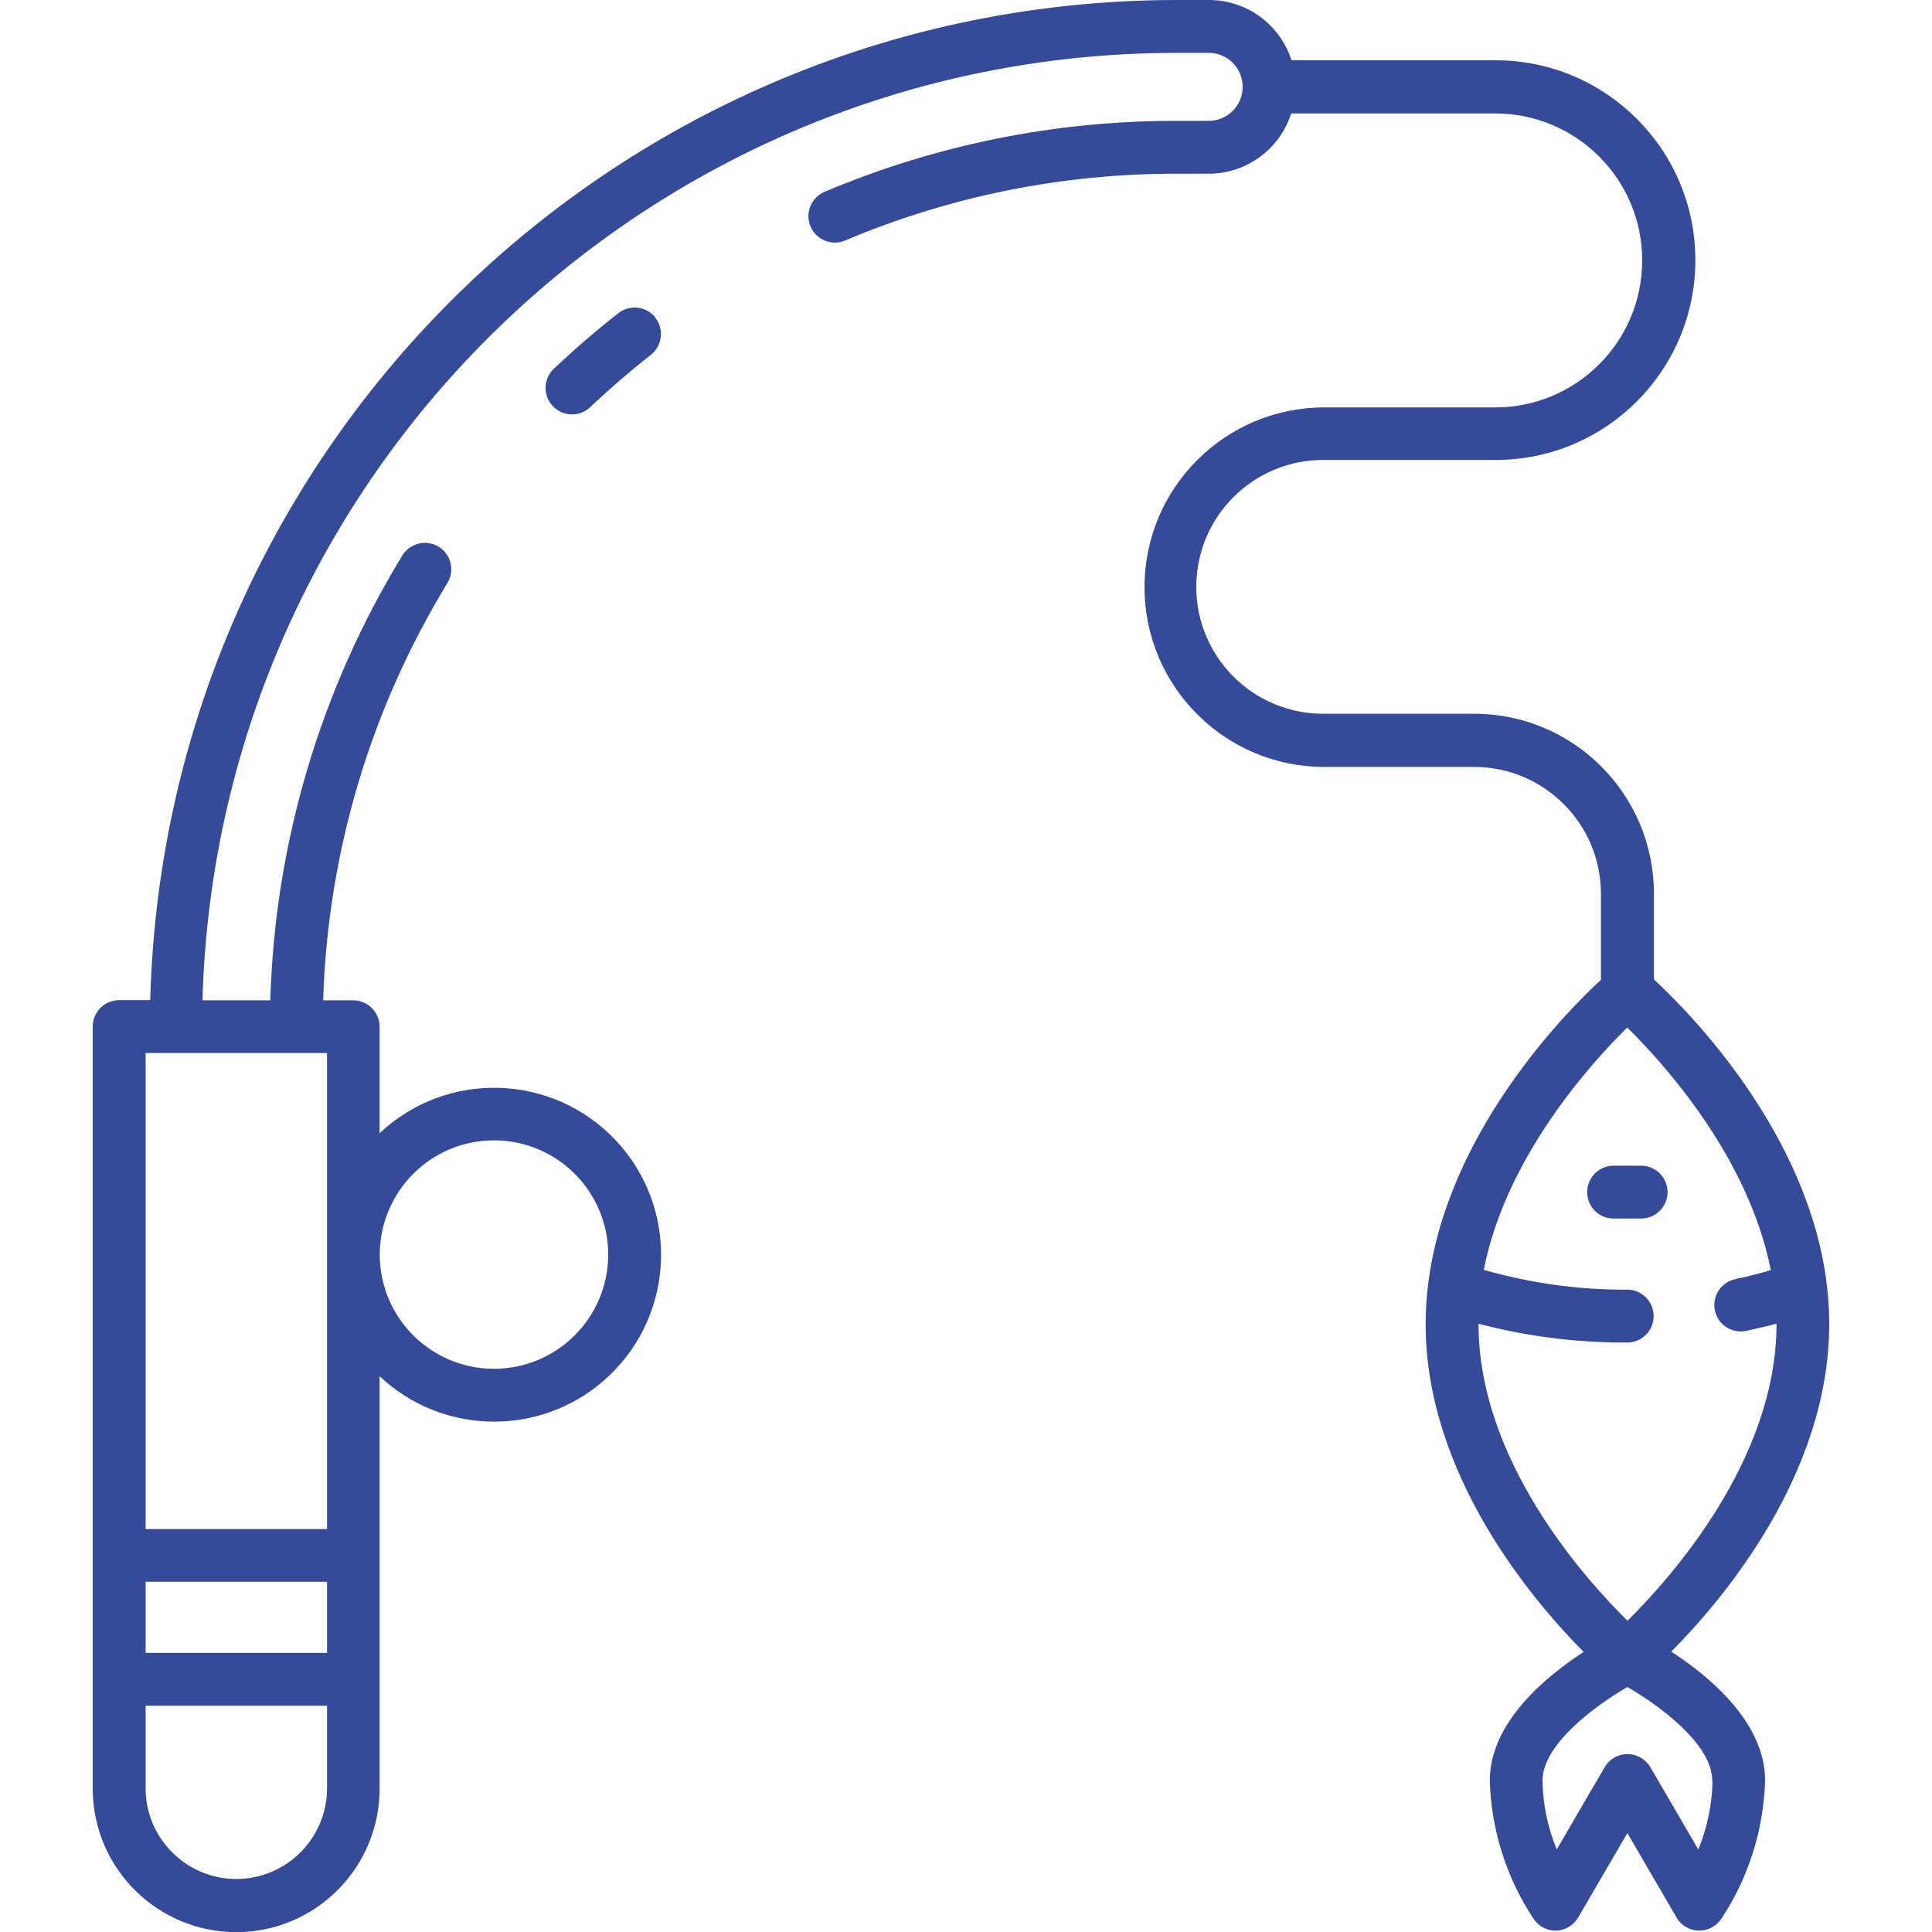 <svg width="100" height="100" viewBox="0 0 100 100" fill="none" xmlns="http://www.w3.org/2000/svg">
<g clip-path="url(#clip0_4159_5322)">
<path d="M33.92 16.448C34.384 17.04 34.28 17.904 33.688 18.368C32.616 19.208 31.568 20.112 30.576 21.048C30.048 21.584 29.176 21.584 28.64 21.048C28.104 20.52 28.104 19.648 28.64 19.112C28.664 19.088 28.68 19.072 28.704 19.048C29.76 18.056 30.872 17.096 32.008 16.208C32.6 15.744 33.456 15.848 33.928 16.44L33.92 16.448ZM91.36 92.16C91.288 94.72 90.496 97.216 89.072 99.352C88.816 99.712 88.4 99.928 87.96 99.928H87.896C87.432 99.904 87.008 99.656 86.776 99.248L84.232 94.88L81.688 99.248C81.456 99.648 81.032 99.904 80.568 99.928C80.104 99.944 79.672 99.728 79.4 99.352C77.976 97.216 77.184 94.728 77.112 92.16C77.112 89.152 80.024 86.768 81.968 85.504C79.312 82.824 73.792 76.328 73.792 68.544C73.792 67.872 73.832 67.208 73.912 66.544C74.856 58.632 81.064 52.384 82.864 50.712V46.264C82.864 42.64 79.92 39.696 76.296 39.696H68.544C63.408 39.696 59.24 35.528 59.24 30.392C59.24 25.256 63.408 21.088 68.544 21.088H77.392C81.592 21.088 85 17.68 85 13.48C85 9.28 81.592 5.872 77.392 5.872H66.832C66.24 7.728 64.512 8.992 62.56 8.992H60.864C54.984 8.984 49.16 10.16 43.744 12.448C43.048 12.744 42.248 12.416 41.952 11.72C41.656 11.024 41.984 10.224 42.68 9.928C48.432 7.496 54.616 6.248 60.864 6.256H62.56C63.528 6.256 64.32 5.472 64.32 4.496C64.32 3.52 63.536 2.736 62.56 2.736H60.864C33.568 2.768 11.248 24.496 10.48 51.776H13.992C14.224 43.64 16.584 35.696 20.824 28.752C21.216 28.112 22.056 27.904 22.704 28.296C23.344 28.688 23.552 29.528 23.16 30.176C19.176 36.696 16.96 44.136 16.728 51.776H18.28C19.032 51.776 19.648 52.384 19.648 53.144V58.656C23.12 55.384 28.592 55.544 31.864 59.016C35.136 62.488 34.976 67.96 31.504 71.232C28.176 74.368 22.976 74.368 19.648 71.232V92.504C19.688 96.608 16.4 99.968 12.296 100.008C8.2 100.04 4.84 96.752 4.8 92.648C4.8 92.6 4.8 92.544 4.8 92.496V53.136C4.8 52.384 5.408 51.768 6.168 51.768H7.776C8.544 22.984 32.08 0.032 60.88 0H62.576C64.528 0 66.256 1.264 66.848 3.12H77.408C83.12 3.12 87.752 7.752 87.752 13.464C87.752 19.176 83.12 23.808 77.408 23.808H68.56C64.928 23.768 61.96 26.68 61.92 30.304C61.88 33.936 64.792 36.904 68.416 36.944C68.464 36.944 68.512 36.944 68.56 36.944H76.304C81.44 36.944 85.6 41.112 85.608 46.248V50.696C87.416 52.368 93.616 58.616 94.56 66.528C94.64 67.192 94.68 67.864 94.68 68.528C94.68 76.312 89.16 82.816 86.504 85.488C88.456 86.752 91.36 89.144 91.36 92.152V92.16ZM16.928 81.872H7.536V85.552H16.928V81.872ZM16.928 92.496V88.288H7.536V92.496C7.504 95.088 9.576 97.216 12.168 97.256C14.76 97.288 16.888 95.216 16.928 92.624C16.928 92.584 16.928 92.544 16.928 92.504V92.496ZM19.656 64.936C19.656 68.2 22.304 70.848 25.568 70.848C28.832 70.848 31.48 68.2 31.48 64.936C31.48 61.672 28.832 59.024 25.568 59.024C22.304 59.024 19.664 61.672 19.656 64.936ZM9.112 54.504H7.536V79.144H16.928V54.504H9.112ZM76.528 68.536C76.528 75.6 82.04 81.728 84.24 83.888C86.432 81.72 91.952 75.584 91.952 68.536V68.512C91.448 68.648 90.936 68.768 90.408 68.88C89.672 69.048 88.936 68.592 88.768 67.856C88.6 67.12 89.056 66.384 89.792 66.216C89.808 66.216 89.832 66.208 89.848 66.2C90.472 66.072 91.072 65.912 91.656 65.744C90.512 59.904 86.128 55.056 84.224 53.184C82.328 55.056 77.944 59.896 76.8 65.728C79.216 66.416 81.712 66.768 84.224 66.752C84.976 66.752 85.592 67.36 85.592 68.12C85.592 68.88 84.984 69.488 84.224 69.488C81.624 69.504 79.032 69.176 76.512 68.512V68.536H76.528ZM88.624 92.16C88.624 90.256 85.816 88.232 84.232 87.32C82.648 88.24 79.84 90.264 79.84 92.16C79.856 93.384 80.112 94.592 80.576 95.728L83.056 91.472C83.44 90.816 84.272 90.6 84.928 90.976C85.128 91.096 85.304 91.264 85.424 91.472L87.904 95.728C88.368 94.592 88.624 93.384 88.64 92.16H88.624ZM86.312 61.704C86.312 60.952 85.704 60.336 84.944 60.336H83.52C82.768 60.336 82.152 60.944 82.152 61.704C82.152 62.464 82.76 63.072 83.52 63.072H84.944C85.696 63.072 86.312 62.464 86.312 61.704Z" fill="#364A9A"/>
</g>
<defs>
<clipPath>
<rect width="100" height="100" fill="white"/>
</clipPath>
</defs>
</svg>
